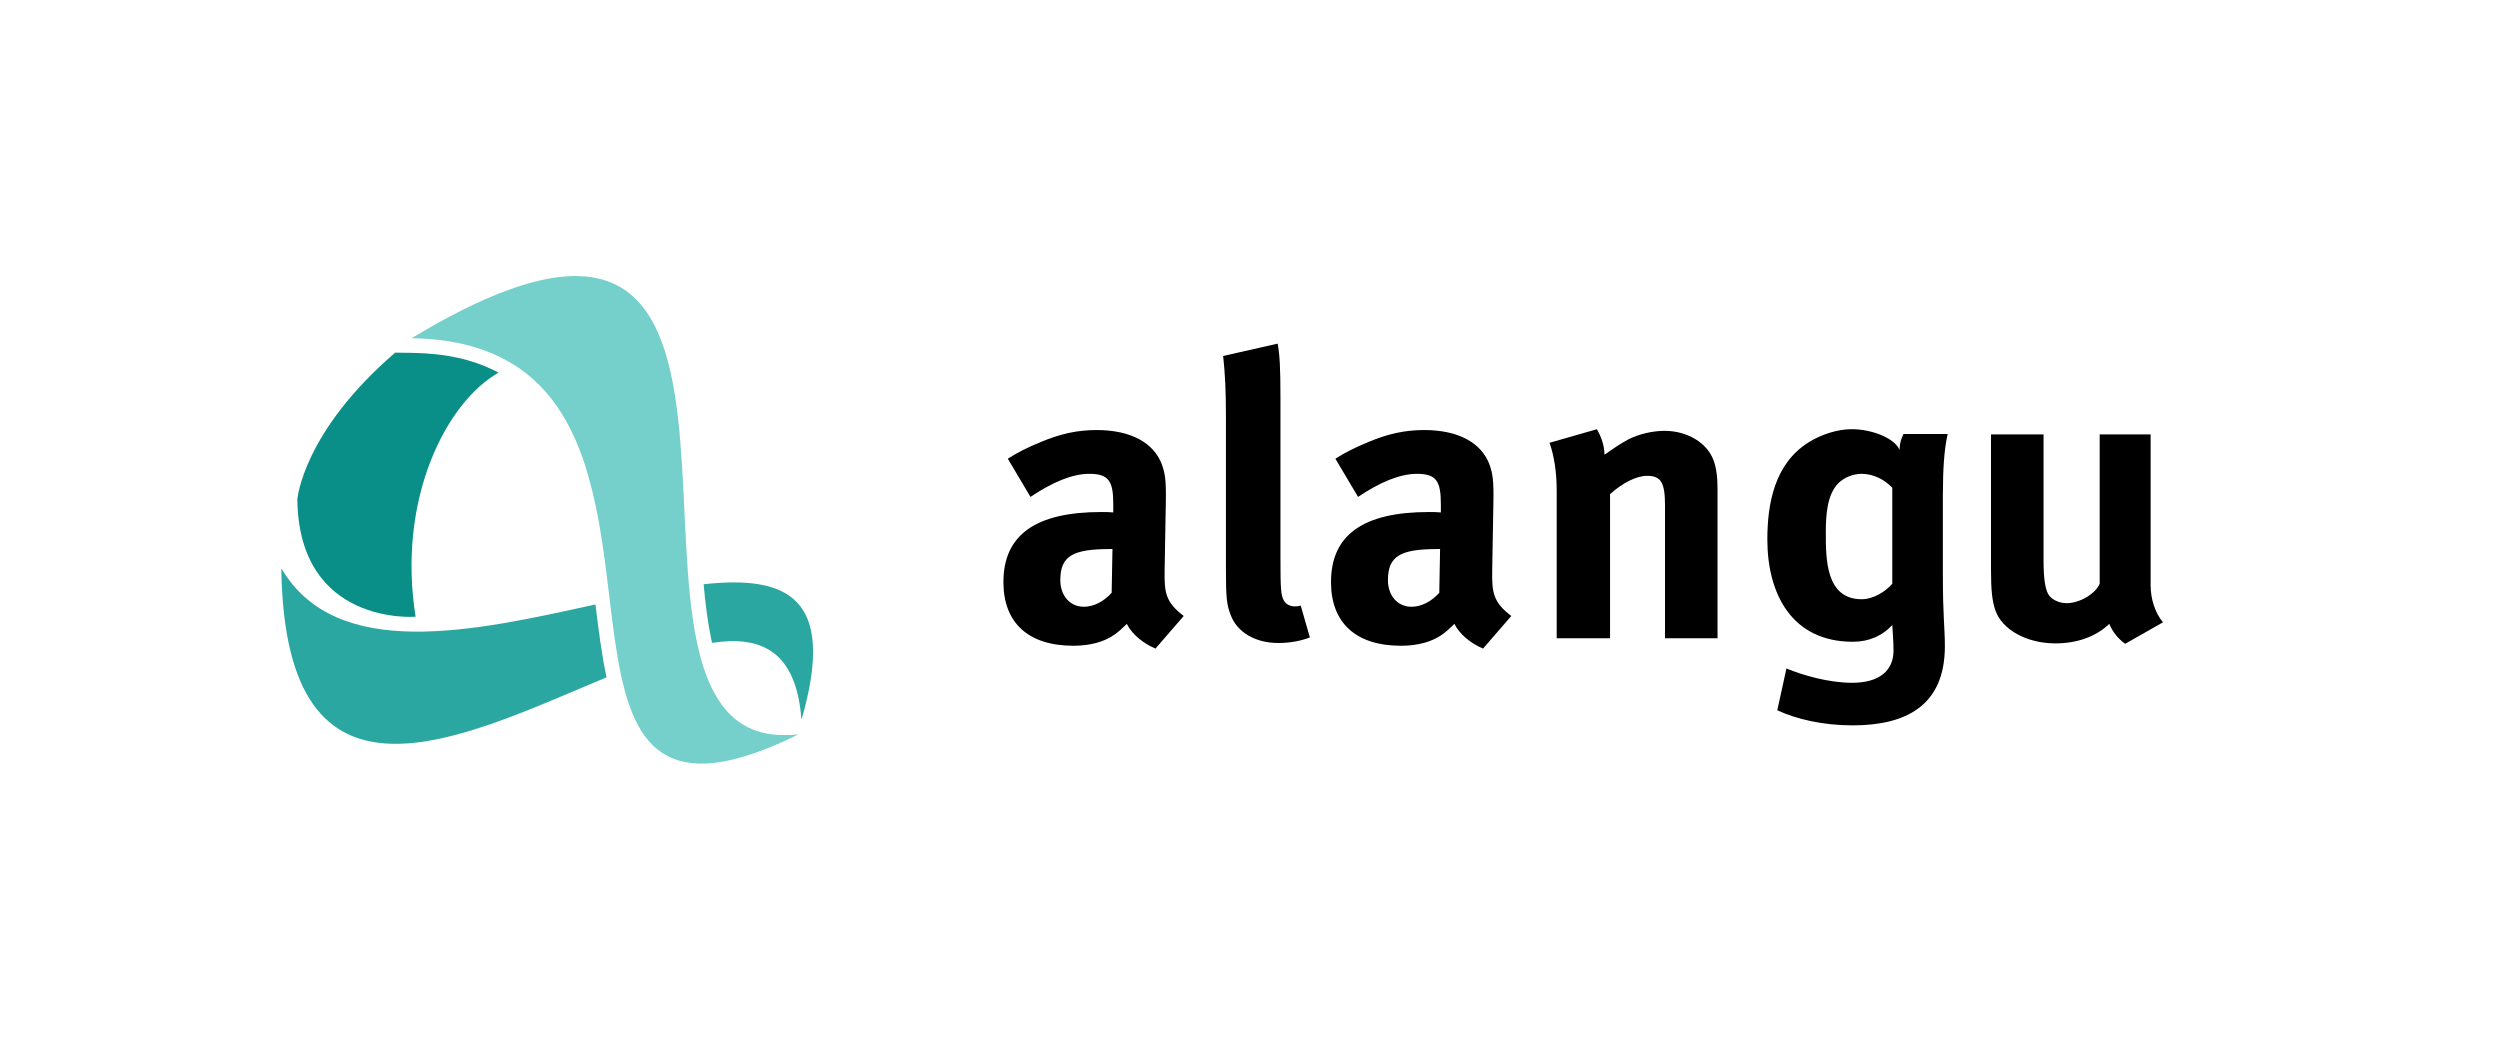 <?xml version="1.0" encoding="UTF-8"?> <svg xmlns="http://www.w3.org/2000/svg" viewBox="0 0 621.75 264.33"><defs><style> .cls-1 { fill: none; } .cls-2 { fill: #2ba7a1; } .cls-3 { fill: #75cfcb; } .cls-4 { fill: #0a8e88; } </style></defs><g id="font_classic_vekt" data-name="font classic vekt"><g><path d="M287.37,161.3c-3.07-1.29-5.84-3.56-7.13-6.14-.99.99-2.08,1.98-3.07,2.67-2.48,1.78-6.04,2.77-10.2,2.77-11.29,0-17.42-5.74-17.42-15.84,0-11.88,8.22-17.42,24.35-17.42.99,0,1.88,0,2.97.1v-2.08c0-5.64-1.09-7.52-5.94-7.52-4.26,0-9.21,2.08-14.65,5.74l-5.64-9.5c2.67-1.68,4.65-2.67,8.22-4.16,4.95-2.08,9.21-2.97,13.86-2.97,8.51,0,14.35,3.17,16.33,8.81.69,2.08.99,3.66.89,9.11l-.3,17.03c-.1,5.54.3,7.92,4.75,11.29l-7.03,8.12ZM276.08,136.55c-9.21,0-12.38,1.68-12.38,7.72,0,3.96,2.48,6.63,5.84,6.63,2.48,0,4.95-1.29,6.93-3.47l.2-10.89h-.59Z"></path><path d="M317.86,159.91c-5.64,0-10.2-2.67-11.78-6.93-.99-2.57-1.19-4.16-1.19-11.38v-37.82c0-6.63-.2-10.69-.69-15.25l13.56-3.07c.5,2.77.69,6.04.69,13.17v39.5c0,8.71.1,9.9.89,11.29.5.89,1.58,1.39,2.67,1.39.49,0,.79,0,1.48-.2l2.28,7.92c-2.28.89-5.05,1.39-7.92,1.39Z"></path><path d="M368.84,161.3c-3.07-1.29-5.84-3.56-7.13-6.14-.99.99-2.08,1.98-3.07,2.67-2.48,1.78-6.04,2.77-10.2,2.77-11.29,0-17.42-5.74-17.42-15.84,0-11.88,8.22-17.42,24.35-17.42.99,0,1.88,0,2.97.1v-2.08c0-5.64-1.09-7.52-5.94-7.52-4.26,0-9.21,2.08-14.65,5.74l-5.64-9.5c2.67-1.68,4.65-2.67,8.22-4.16,4.95-2.08,9.21-2.97,13.86-2.97,8.51,0,14.35,3.17,16.33,8.81.69,2.08.99,3.66.89,9.11l-.3,17.03c-.1,5.54.3,7.92,4.75,11.29l-7.03,8.12ZM357.56,136.55c-9.21,0-12.38,1.68-12.38,7.72,0,3.96,2.48,6.63,5.84,6.63,2.48,0,4.95-1.29,6.93-3.47l.2-10.89h-.59Z"></path><path d="M414.09,158.73v-32.97c0-5.74-.99-7.42-4.46-7.42-2.67,0-6.14,1.78-9.21,4.55v35.84h-13.27v-36.73c0-4.36-.59-8.51-1.78-11.88l11.78-3.37c1.19,2.08,1.88,4.26,1.88,6.34,1.98-1.39,3.66-2.57,5.84-3.76,2.67-1.39,6.14-2.18,9.11-2.18,5.64,0,10.59,2.97,12.18,7.33.69,1.88.99,4.06.99,7.23v37.03h-13.07Z"></path><path d="M483.19,122.89v20.29c0,10.1.5,12.97.5,17.52,0,15.05-10,19.7-22.97,19.7-7.42,0-14.06-1.58-18.71-3.76l2.28-10.39c4.06,1.68,10.49,3.56,16.33,3.56,6.83,0,10.3-3.07,10.3-8.02,0-1.78-.2-4.65-.3-6.34-2.48,2.67-5.84,4.16-9.8,4.16-15.25,0-21.28-11.98-21.28-25.44,0-9.11,1.88-18.81,10.1-24.06,3.27-2.08,7.33-3.37,10.89-3.37,5.25,0,10.79,2.38,11.88,5.15.1-1.78.3-2.48.99-3.96h10.99c-.89,3.86-1.19,8.91-1.19,14.95ZM470.61,121.3c-1.88-1.98-4.65-3.46-7.62-3.46-2.18,0-4.46.99-5.74,2.28-2.87,2.87-3.17,7.92-3.17,12.38,0,6.53,0,16.53,8.91,16.53,2.97,0,6.04-1.98,7.62-3.86v-23.86Z"></path><path d="M528.53,160.11c-1.68-1.19-3.07-2.87-3.96-4.95-3.27,3.17-8.02,4.85-13.37,4.85-7.13,0-13.27-3.37-14.95-8.22-.79-2.28-1.09-4.95-1.09-10.1v-33.66h13.07v31.28c0,4.55.4,6.93,1.09,8.32.69,1.39,2.67,2.38,4.65,2.38,3.27,0,7.23-2.38,8.22-4.85v-37.12h12.67v37.52c0,3.37,1.09,6.83,3.07,9.21l-9.41,5.35Z"></path></g></g><g id="classic"><path class="cls-1" d="M143.08,68.64c-9.57,0-22.66,4.55-40.71,15.47,42.1.56,45.71,35.78,49.29,65.43,6.93-1.52,13.6-2.92,19.68-3.79-3.01-33.34,1.39-77.11-28.27-77.11Z"></path><path class="cls-1" d="M173.49,160.56c-5.86,1.33-12.38,3.71-19.23,6.48,2.74,13.31,7.65,22.83,20.18,22.83,6.05,0,13.88-2.21,24.1-7.29-1.25.15-2.45.22-3.59.22-12.71,0-18.54-9.14-21.46-22.25Z"></path><path class="cls-1" d="M173.49,160.56c-1.01-4.53-1.67-9.54-2.15-14.81-3.01-33.34,1.39-77.11-28.27-77.11-9.32,0-22,4.33-39.33,14.65,2.82-.09,7.33,1,11.79,2.38,2.82.68,5.39,1.56,7.76,2.64,3.58,1.31,6.13,2.37,6.13,2.37-.43.06-.86.15-1.3.26,18.2,11.76,20.88,36.7,23.53,58.61.75,6.21,1.5,12.16,2.6,17.51,2.74,13.31,7.65,22.83,20.18,22.83,6.05,0,13.88-2.21,24.1-7.29-1.25.15-2.45.22-3.59.22-12.71,0-18.54-9.14-21.46-22.25Z"></path><path class="cls-1" d="M102.37,84.1c.08,0,.16,0,.25,0,.27-.21.53-.42.81-.64-.35.21-.7.41-1.05.63Z"></path><path class="cls-1" d="M128.69,91.27c-.57-.38-1.16-.76-1.76-1.11.6.36,1.19.73,1.76,1.11Z"></path><path class="cls-1" d="M134.03,95.66c-.49-.49-.99-.97-1.51-1.43.52.46,1.02.94,1.51,1.43Z"></path><path class="cls-1" d="M122.3,87.84c-.69-.29-1.39-.56-2.11-.82.72.26,1.43.53,2.11.82Z"></path><path class="cls-1" d="M130.66,92.69c-.54-.42-1.1-.82-1.67-1.21.57.39,1.13.79,1.67,1.21Z"></path><path class="cls-1" d="M126.64,89.99c-.63-.37-1.28-.72-1.95-1.06.67.34,1.32.69,1.95,1.06Z"></path><path class="cls-1" d="M124.64,88.91c-.67-.33-1.35-.65-2.05-.95.7.3,1.39.62,2.05.95Z"></path><path class="cls-1" d="M132.46,94.19c-.52-.46-1.05-.9-1.6-1.33.55.43,1.08.87,1.6,1.33Z"></path><path class="cls-1" d="M137.11,99.14c-.41-.52-.83-1.03-1.27-1.53.44.5.86,1.01,1.27,1.53Z"></path><path class="cls-1" d="M141.95,106.88c-.3-.6-.61-1.19-.93-1.78.32.58.63,1.17.93,1.78Z"></path><path class="cls-1" d="M142.93,108.94c-.27-.61-.55-1.2-.85-1.8.29.59.57,1.19.85,1.8Z"></path><path class="cls-1" d="M140.84,104.77c-.32-.58-.66-1.15-1-1.71.35.56.68,1.13,1,1.71Z"></path><path class="cls-1" d="M139.65,102.77c-.36-.58-.74-1.15-1.12-1.71.39.56.76,1.13,1.12,1.71Z"></path><path class="cls-1" d="M138.46,100.97c-.38-.55-.78-1.09-1.19-1.62.41.53.81,1.07,1.19,1.62Z"></path><path class="cls-1" d="M108.35,80.62c.32-.18.63-.36.95-.53-.31.17-.63.35-.95.53Z"></path><path class="cls-1" d="M114.75,77.21c.29-.15.57-.28.86-.43-.29.14-.57.28-.86.43Z"></path><path class="cls-1" d="M117.37,75.92c.33-.16.65-.31.98-.46-.32.15-.65.31-.98.46Z"></path><path class="cls-1" d="M119.79,86.88c-.73-.25-1.47-.49-2.23-.71.76.22,1.5.46,2.23.71Z"></path><path class="cls-1" d="M111.52,78.89c.2-.11.4-.22.6-.32-.2.1-.4.22-.6.32Z"></path><path class="cls-1" d="M123.16,73.35c.27-.11.54-.21.81-.32-.27.11-.53.21-.81.32Z"></path><path class="cls-1" d="M120.02,74.7c.28-.13.57-.26.85-.38-.28.12-.57.26-.85.38Z"></path><path class="cls-1" d="M143.81,111.01c-.26-.64-.52-1.27-.8-1.9.28.62.54,1.26.8,1.9Z"></path><path class="cls-1" d="M114.7,85.45c-.84-.19-1.7-.35-2.58-.5.88.15,1.74.31,2.58.5Z"></path><path class="cls-1" d="M105.38,82.32c.3-.18.6-.35.9-.52-.3.17-.6.34-.9.52Z"></path><path class="cls-1" d="M111.74,84.88c-.85-.14-1.73-.26-2.62-.36.89.1,1.77.22,2.62.36Z"></path><path class="cls-1" d="M117.2,86.07c-.8-.22-1.62-.43-2.46-.62.84.19,1.66.4,2.46.62Z"></path><path class="cls-1" d="M105.42,84.22c-1-.06-2.01-.1-3.05-.11,1.04.01,2.05.05,3.05.11Z"></path><path class="cls-1" d="M108.61,84.47c-.9-.1-1.82-.17-2.76-.23.94.06,1.86.14,2.76.23Z"></path><path class="cls-1" d="M160.38,183.05s-.05-.07-.07-.1c.02.03.05.07.07.1Z"></path><path class="cls-1" d="M125.47,72.44c.32-.12.64-.24.95-.35-.31.11-.63.23-.95.35Z"></path><path class="cls-1" d="M162.42,185.39s-.05-.05-.08-.08c.03.03.05.05.08.08Z"></path><path class="cls-1" d="M164.89,187.34s-.1-.06-.15-.09c.05.03.1.06.15.09Z"></path><path class="cls-1" d="M163.62,186.44c-.05-.04-.1-.08-.15-.12.05.04.1.08.15.12Z"></path><path class="cls-1" d="M158.59,180.2s0-.01,0-.02c0,0,0,.01,0,.02Z"></path><path class="cls-1" d="M159.46,181.7s-.05-.08-.07-.12c.02.04.05.08.07.12Z"></path><path class="cls-1" d="M167.64,188.72c-.06-.02-.11-.05-.17-.07.06.02.11.05.17.07Z"></path><path class="cls-1" d="M157.12,177.03s0-.02-.01-.03c0,.01,0,.02.01.03Z"></path><path class="cls-1" d="M172.57,189.8s0,0-.01,0c0,0,0,0,.01,0Z"></path><path class="cls-1" d="M174.45,189.87s.09,0,.14,0c-.1,0-.2,0-.3,0,.06,0,.11,0,.16,0Z"></path><path class="cls-1" d="M170.94,189.59c-.08-.01-.16-.02-.23-.04.08.01.15.02.23.04Z"></path><path class="cls-1" d="M169.26,189.23c-.08-.02-.17-.05-.25-.07.08.02.17.05.25.07Z"></path><path class="cls-1" d="M150,136.54c-.04-.29-.08-.57-.13-.86.04.29.08.57.13.86Z"></path><path class="cls-1" d="M147.4,122.46c-.15-.64-.31-1.27-.48-1.9.16.63.32,1.26.48,1.9Z"></path><path class="cls-1" d="M156.47,175.3s0-.02-.01-.03c0,.01,0,.02.01.03Z"></path><path class="cls-1" d="M146.78,120.04c-.17-.66-.35-1.31-.54-1.96.19.65.37,1.3.54,1.96Z"></path><path class="cls-1" d="M148.42,127.12c-.11-.54-.22-1.08-.33-1.62.11.54.23,1.08.33,1.62Z"></path><path class="cls-1" d="M145.47,115.59c-.21-.64-.43-1.28-.65-1.91.23.63.44,1.27.65,1.91Z"></path><path class="cls-1" d="M146.15,117.77c-.18-.61-.37-1.22-.56-1.83.19.6.38,1.21.56,1.83Z"></path><path class="cls-1" d="M147.97,124.95c-.14-.64-.28-1.27-.43-1.91.15.63.29,1.27.43,1.91Z"></path><path class="cls-1" d="M148.87,129.53c-.11-.59-.22-1.18-.33-1.76.11.59.22,1.17.33,1.76Z"></path><path class="cls-1" d="M144.67,113.25c-.23-.63-.46-1.25-.71-1.87.25.62.48,1.24.71,1.87Z"></path><path class="cls-1" d="M150.35,139c-.01-.09-.02-.18-.04-.27.01.09.03.18.04.27Z"></path><path class="cls-1" d="M149.66,134.25c-.07-.43-.13-.86-.2-1.29.07.43.14.86.2,1.29Z"></path><path class="cls-1" d="M149.31,132.05c-.1-.58-.19-1.16-.3-1.74.1.58.2,1.16.3,1.74Z"></path><path class="cls-1" d="M191.11,182.5c.52.09,1.06.15,1.6.2-.55-.05-1.08-.12-1.6-.2Z"></path><path class="cls-1" d="M193.09,185.13c-.27.12-.54.23-.81.34.27-.11.54-.22.81-.34Z"></path><path class="cls-1" d="M191.38,185.84c-.28.12-.56.22-.84.33.28-.11.56-.22.84-.33Z"></path><path class="cls-1" d="M196.67,183.5c-.22.1-.43.2-.64.3.22-.1.43-.2.64-.3Z"></path><path class="cls-1" d="M184.59,180.08c.41.25.82.49,1.25.71-.43-.22-.85-.46-1.25-.71Z"></path><path class="cls-1" d="M189.72,186.5c-.28.11-.55.2-.82.3.27-.1.54-.2.82-.3Z"></path><path class="cls-1" d="M188.11,187.09c-.28.1-.55.19-.82.28.27-.09.54-.18.82-.28Z"></path><path class="cls-1" d="M194.85,184.34c-.26.12-.5.22-.76.33.25-.11.5-.22.76-.33Z"></path><path class="cls-1" d="M186.09,180.91c.4.2.82.38,1.24.55-.42-.17-.84-.35-1.24-.55Z"></path><path class="cls-1" d="M187.57,181.56c.47.18.96.34,1.46.48-.5-.14-.99-.3-1.46-.48Z"></path><path class="cls-1" d="M196.89,182.74c.54-.04,1.09-.08,1.66-.15-.57.07-1.12.12-1.66.15Z"></path><path class="cls-1" d="M189.37,182.13c.51.14,1.04.26,1.58.35-.54-.1-1.07-.22-1.58-.35Z"></path><path class="cls-1" d="M195.25,182.8c.38,0,.77-.02,1.17-.04-.4.02-.79.03-1.17.04Z"></path><path class="cls-1" d="M186.55,187.63c-.27.09-.53.17-.8.25.27-.08.53-.16.8-.25Z"></path><path class="cls-1" d="M181.69,177.8c-.33-.32-.65-.65-.96-1,.31.35.63.68.96,1Z"></path><path class="cls-1" d="M134.25,95.89c.46.47.91.96,1.35,1.45-.44-.49-.89-.98-1.35-1.45Z"></path><path class="cls-1" d="M194.81,182.81c-.61,0-1.2-.03-1.77-.07.58.04,1.17.07,1.77.07Z"></path><path class="cls-1" d="M175.18,189.86c.19,0,.37,0,.56-.02-.19,0-.38.01-.56.02Z"></path><path class="cls-1" d="M176.94,189.76c-.2.02-.39.03-.58.04.19-.01.39-.03.58-.04Z"></path><path class="cls-1" d="M127.77,71.61c.3-.1.6-.21.89-.31-.29.1-.59.2-.89.31Z"></path><path class="cls-1" d="M179.46,189.43c-.22.04-.43.07-.64.1.21-.03.42-.06.64-.1Z"></path><path class="cls-1" d="M183.57,188.52c-.25.07-.49.13-.74.19.24-.06.49-.12.74-.19Z"></path><path class="cls-1" d="M178.17,189.62c-.21.03-.41.05-.61.07.2-.02.41-.04.61-.07Z"></path><path class="cls-1" d="M182.16,188.88c-.24.06-.47.11-.71.16.23-.05.47-.1.71-.16Z"></path><path class="cls-1" d="M185.04,188.1c-.26.08-.51.15-.77.22.25-.07.51-.14.77-.22Z"></path><path class="cls-1" d="M180.78,189.18c-.23.05-.45.09-.67.13.22-.04.45-.08.67-.13Z"></path><path class="cls-1" d="M147.28,68.96s.07.01.11.02c-.04,0-.07-.01-.11-.02Z"></path><path class="cls-1" d="M149.13,69.34c.06.01.11.03.17.04-.06-.01-.11-.03-.17-.04Z"></path><path class="cls-1" d="M143.08,68.64c-.1,0-.2,0-.3,0,.12,0,.25,0,.37,0-.02,0-.05,0-.07,0Z"></path><path class="cls-1" d="M145.08,68.71c.12,0,.24.02.36.03-.12-.01-.24-.02-.36-.03Z"></path><path class="cls-1" d="M150.98,69.9c.06.02.12.04.18.07-.06-.02-.12-.04-.18-.07Z"></path><path class="cls-1" d="M154.3,71.44s.05.03.08.05c-.03-.02-.05-.03-.08-.05Z"></path><path class="cls-1" d="M132.71,70.11c.28-.07.55-.14.82-.2-.27.07-.55.13-.82.2Z"></path><path class="cls-1" d="M183.12,179.05c.37.29.76.57,1.16.83-.4-.26-.79-.53-1.16-.83Z"></path><path class="cls-1" d="M140.91,68.72c.2-.01.4-.03.6-.04-.2,0-.4.02-.6.04Z"></path><path class="cls-1" d="M155.83,72.43s.01,0,.02.01c0,0-.01,0-.02-.01Z"></path><path class="cls-1" d="M134.73,69.63c.26-.06.52-.12.78-.17-.26.05-.52.11-.78.17Z"></path><path class="cls-1" d="M139.13,68.88c.2-.02.4-.04.6-.06-.2.02-.4.04-.6.06Z"></path><path class="cls-1" d="M136.91,69.2c.16-.03.32-.06.48-.09-.16.02-.32.06-.48.09Z"></path><path class="cls-1" d="M130.45,70.75c.28-.08.55-.16.83-.24-.27.08-.55.16-.83.24Z"></path><path class="cls-1" d="M177.69,172.45c.23.41.46.81.7,1.2-.24-.39-.48-.79-.7-1.2Z"></path><path class="cls-1" d="M178.69,174.1c.23.36.47.71.71,1.04-.25-.34-.48-.69-.71-1.04Z"></path><path class="cls-1" d="M181.98,178.07c.31.29.63.56.95.83-.33-.26-.64-.54-.95-.83Z"></path><path class="cls-1" d="M176.94,170.97c.15.32.31.64.48.95-.16-.31-.32-.63-.48-.95Z"></path><path class="cls-1" d="M179.66,175.5c.25.33.51.65.78.97-.27-.31-.53-.63-.78-.97Z"></path><path class="cls-1" d="M173.25,159.39c.02.12.05.24.08.36-.03-.12-.05-.24-.08-.36Z"></path><path class="cls-1" d="M176.12,169.16c.16.39.33.78.5,1.15-.17-.38-.34-.76-.5-1.15Z"></path><path class="cls-1" d="M174.19,163.37c.08.29.16.57.24.85-.08-.28-.16-.56-.24-.85Z"></path><path class="cls-1" d="M173.78,161.77c.04.18.09.36.13.54-.04-.18-.09-.36-.13-.54Z"></path><path class="cls-1" d="M174.82,165.55c.08.27.17.53.26.79-.09-.26-.17-.53-.26-.79Z"></path><path class="cls-1" d="M175.44,167.38c.13.36.26.72.4,1.07-.14-.35-.27-.71-.4-1.07Z"></path><path class="cls-1" d="M143.14,68.64c-.12,0-.24,0-.36,0,.12,0,.25,0,.37,0h0Z"></path><path class="cls-1" d="M174.56,189.87s.02,0,.02,0c-.1,0-.2,0-.3,0,.09,0,.18,0,.28,0Z"></path><path class="cls-1" d="M177.09,159.88c.08.35.15.7.23,1.04l.03.12.1.39c.08.34.17.67.26,1,.07.24.13.48.2.72l.02.07c.12.42.24.83.37,1.24.08.25.16.49.24.73.11.32.22.64.33.95.12.33.24.65.37.98.08.22.17.43.26.65.15.35.3.7.45,1.04.09.2.19.4.28.59.14.28.28.56.42.84l.07.13c.06.11.11.22.17.33.19.34.39.69.61,1.04.08.13.16.26.25.39.2.3.4.6.61.88.07.1.15.2.22.29.2.26.41.53.65.8l.05.05c.06.08.13.15.19.22.26.29.52.56.78.81l.12.11.11.1c.26.24.51.46.76.66l.15.12c.26.2.56.41.92.65.08.05.16.11.25.16.34.22.66.4,1.01.57l.16.08c.32.15.64.3.98.43l.19.08c.35.13.73.26,1.16.38.09.03.18.05.27.07.46.12.87.21,1.26.28l.16.02c.41.07.84.12,1.33.17h.15s.13.03.13.03c.48.04.99.06,1.55.06h.23s.11,0,.11,0c.33,0,.67-.01,1.02-.03h.14s.28-.02.28-.02c.56-.04,1.02-.08,1.47-.13l1.2-.14c-1.32-16.89-9.97-20.82-22.22-18.95Z"></path><g><path class="cls-4" d="M123.05,92.19l-.04-.02c-.56-.28-1.17-.56-1.86-.86l-.16-.07-.1-.05c-.59-.25-1.24-.5-1.93-.74l-.36-.13c-.69-.24-1.37-.46-2.04-.65l-.17-.05-.16-.05c-.81-.23-1.54-.41-2.24-.57h-.03s-.04-.01-.04-.01c-.72-.16-1.5-.31-2.4-.46l-.18-.03-.17-.03c-.76-.12-1.59-.24-2.45-.33l-.48-.05c-.88-.09-1.76-.17-2.6-.22h-.21s-.2-.02-.2-.02c-1.05-.06-2-.09-2.89-.1l-4.06-.05c-23.05,19.83-24.33,36.49-24.33,36.49.37,31.55,29.41,29.19,29.41,29.19-4.67-29.23,7.59-53.34,20.63-60.7-.31-.17-.6-.32-.89-.47l-.03-.02Z"></path><path class="cls-2" d="M176.86,158.87l.03.12c.06.3.13.59.2.89,12.25-1.88,20.9,2.06,22.22,18.95h.07c8.79-30.48-3.83-35.78-24.39-33.53.43,4.74.99,9.28,1.83,13.36l.05.22Z"></path><path class="cls-2" d="M69.96,141.35c.92,65.07,44.53,42.22,80.89,27.1-1.19-5.56-1.98-11.71-2.76-18.13-30.18,6.67-64.38,14.36-78.13-8.98Z"></path><path class="cls-3" d="M196.41,182.77c-.4.02-.79.03-1.17.04-.13,0-.25,0-.38,0-.02,0-.04,0-.06,0-.61,0-1.2-.03-1.77-.07-.11,0-.22-.02-.33-.03-.55-.05-1.08-.12-1.6-.2-.05,0-.1-.01-.15-.02-.54-.1-1.07-.22-1.58-.35-.11-.03-.23-.06-.34-.09-.5-.14-.99-.3-1.46-.48-.08-.03-.16-.07-.24-.1-.42-.17-.84-.35-1.24-.55-.08-.04-.16-.08-.24-.12-.43-.22-.85-.46-1.25-.71-.11-.07-.21-.13-.31-.2-.4-.26-.79-.53-1.16-.83-.06-.05-.12-.1-.19-.16-.33-.26-.64-.54-.95-.83-.09-.09-.19-.17-.28-.26-.33-.32-.65-.65-.96-1-.1-.11-.2-.22-.29-.34-.27-.31-.53-.63-.78-.97-.09-.12-.18-.23-.26-.35-.25-.34-.48-.69-.71-1.04-.1-.15-.2-.3-.29-.46-.24-.39-.48-.79-.7-1.2-.09-.17-.19-.35-.28-.52-.16-.31-.32-.63-.48-.95-.11-.22-.21-.44-.31-.66-.17-.38-.34-.76-.5-1.15-.1-.23-.19-.47-.29-.71-.14-.35-.27-.71-.4-1.07-.12-.34-.24-.69-.36-1.04-.09-.26-.17-.53-.26-.79-.14-.44-.27-.88-.4-1.33-.08-.28-.16-.56-.24-.85-.09-.35-.19-.7-.27-1.06-.04-.18-.09-.36-.13-.54-.16-.67-.31-1.34-.46-2.03-.03-.12-.05-.24-.08-.36-5.82-28.25.9-73.6-17.4-86.94,0,0-.01,0-.02-.01-.47-.34-.95-.66-1.45-.95-.03-.02-.05-.03-.08-.05-.98-.58-2.03-1.07-3.14-1.47-.06-.02-.12-.04-.18-.07-.54-.19-1.1-.36-1.68-.51-.06-.01-.11-.03-.17-.04-.56-.14-1.14-.26-1.74-.36-.04,0-.07-.01-.11-.02-.6-.1-1.22-.17-1.85-.22-.12-.01-.24-.02-.36-.03-.63-.04-1.27-.07-1.93-.07-.12,0-.24,0-.37,0-.42,0-.84.02-1.27.04-.2,0-.4.02-.6.04-.39.03-.78.06-1.18.1-.2.02-.4.04-.6.06-.57.07-1.15.14-1.74.24-.16.02-.32.06-.48.09-.46.08-.92.16-1.39.26-.26.05-.52.11-.78.17-.39.09-.79.18-1.2.28-.27.07-.55.13-.82.2-.47.12-.96.26-1.44.4-.27.08-.55.16-.83.24-.59.18-1.18.36-1.79.56-.29.1-.59.2-.89.31-.44.15-.89.31-1.34.47-.31.11-.63.23-.95.35-.5.19-1,.39-1.51.59-.27.11-.53.21-.81.32-.75.31-1.51.63-2.29.97-.28.12-.57.26-.85.38-.55.25-1.1.5-1.67.76-.32.15-.65.31-.98.46-.58.28-1.17.56-1.76.86-.29.14-.57.28-.86.43-.87.44-1.74.89-2.64,1.36-.2.1-.4.22-.6.32-.73.39-1.47.79-2.22,1.2-.31.17-.63.35-.95.53-.68.38-1.38.78-2.08,1.18-.3.17-.6.34-.9.52-.99.58-1.99,1.17-3.01,1.78,1.04.01,2.05.05,3.05.11.15,0,.29.01.44.02.94.06,1.86.14,2.76.23.17.02.34.04.51.06.89.1,1.77.22,2.62.36.13.02.25.04.38.07.88.15,1.74.31,2.58.5.01,0,.02,0,.04,0,.84.19,1.66.4,2.46.62.12.03.24.07.36.1.76.22,1.5.46,2.23.71.13.05.26.09.4.14.72.26,1.43.53,2.11.82.1.04.19.08.29.12.7.3,1.39.62,2.05.95.02,0,.03.02.05.02.67.34,1.32.69,1.95,1.06.1.06.19.11.29.16.6.36,1.19.73,1.76,1.11.1.07.21.14.31.21.57.39,1.13.79,1.67,1.21.07.05.14.11.21.17.55.43,1.08.87,1.6,1.33.02.02.04.03.06.05.52.46,1.02.94,1.51,1.43.08.08.15.15.23.23.46.47.91.96,1.35,1.45.08.09.16.18.24.27.44.5.86,1.01,1.27,1.53.05.07.11.14.16.21.41.53.81,1.07,1.19,1.62.02.03.04.06.06.09.39.56.76,1.13,1.12,1.71.06.1.12.19.18.29.35.56.68,1.13,1,1.71.06.11.12.22.19.34.32.58.63,1.17.93,1.78.04.09.08.17.13.26.29.59.57,1.19.85,1.8.03.06.05.11.08.17.28.62.54,1.26.8,1.9.05.12.1.25.15.37.25.62.48,1.24.71,1.87.05.14.1.29.15.43.23.63.44,1.27.65,1.91.04.12.07.23.11.35.19.6.38,1.21.56,1.83.03.1.06.21.09.31.19.65.37,1.3.54,1.96.05.17.09.34.14.52.16.63.32,1.26.48,1.9.05.19.09.39.14.58.15.63.29,1.27.43,1.91.04.18.08.37.12.55.11.54.23,1.08.33,1.62.04.21.09.43.13.64.11.59.22,1.17.33,1.76.05.26.1.53.14.79.1.58.2,1.16.3,1.74.05.3.1.61.15.91.07.43.14.86.2,1.29.07.48.15.95.22,1.43.04.29.08.57.13.86.11.73.21,1.46.31,2.19.01.09.03.18.04.27,1.81,13.42,2.75,26.66,6.11,36.27,0,.01,0,.02.01.03.2.58.41,1.15.64,1.7,0,.01,0,.02.01.03.45,1.11.93,2.16,1.46,3.15,0,0,0,.01,0,.02.25.48.52.93.8,1.38.02.04.05.08.07.12.27.43.55.85.85,1.26.02.03.05.07.07.1.6.82,1.26,1.57,1.96,2.26.03.03.05.05.08.08.34.32.69.63,1.05.92.05.04.1.08.15.12.36.28.73.55,1.12.8.05.03.1.06.15.09.8.51,1.66.95,2.58,1.31.06.02.11.05.17.07.44.17.89.31,1.36.45.08.02.17.05.25.07.47.12.95.23,1.45.32.08.01.15.02.23.04.53.09,1.06.16,1.62.21,0,0,0,0,.01,0,.55.05,1.13.06,1.72.07.1,0,.2,0,.3,0,.19,0,.39,0,.59-.01.19,0,.37,0,.56-.02.2,0,.41-.03.61-.04.19-.01.39-.03.58-.04.21-.02.42-.04.63-.07.2-.02.41-.04.61-.07.21-.03.43-.06.64-.09.21-.03.42-.06.64-.1.21-.04.44-.08.65-.12.22-.04.45-.08.67-.13.22-.04.44-.1.67-.14.23-.05.47-.1.71-.16.22-.05.45-.11.68-.17.24-.06.49-.12.74-.19.23-.06.47-.13.7-.2.25-.07.51-.14.77-.22.23-.07.47-.15.71-.22.27-.08.53-.16.8-.25.24-.08.49-.17.74-.25.27-.09.54-.18.82-.28.26-.09.52-.19.79-.29.27-.1.54-.2.82-.3.27-.1.55-.22.82-.32.28-.11.56-.22.84-.33.29-.12.6-.25.89-.37.27-.11.54-.22.81-.34.33-.14.67-.3,1.01-.45.25-.11.5-.22.76-.33.39-.18.78-.36,1.17-.55.22-.1.43-.2.64-.3.62-.29,1.24-.6,1.87-.91-.57.07-1.12.12-1.66.15-.16.01-.31.02-.47.03Z"></path></g></g></svg> 